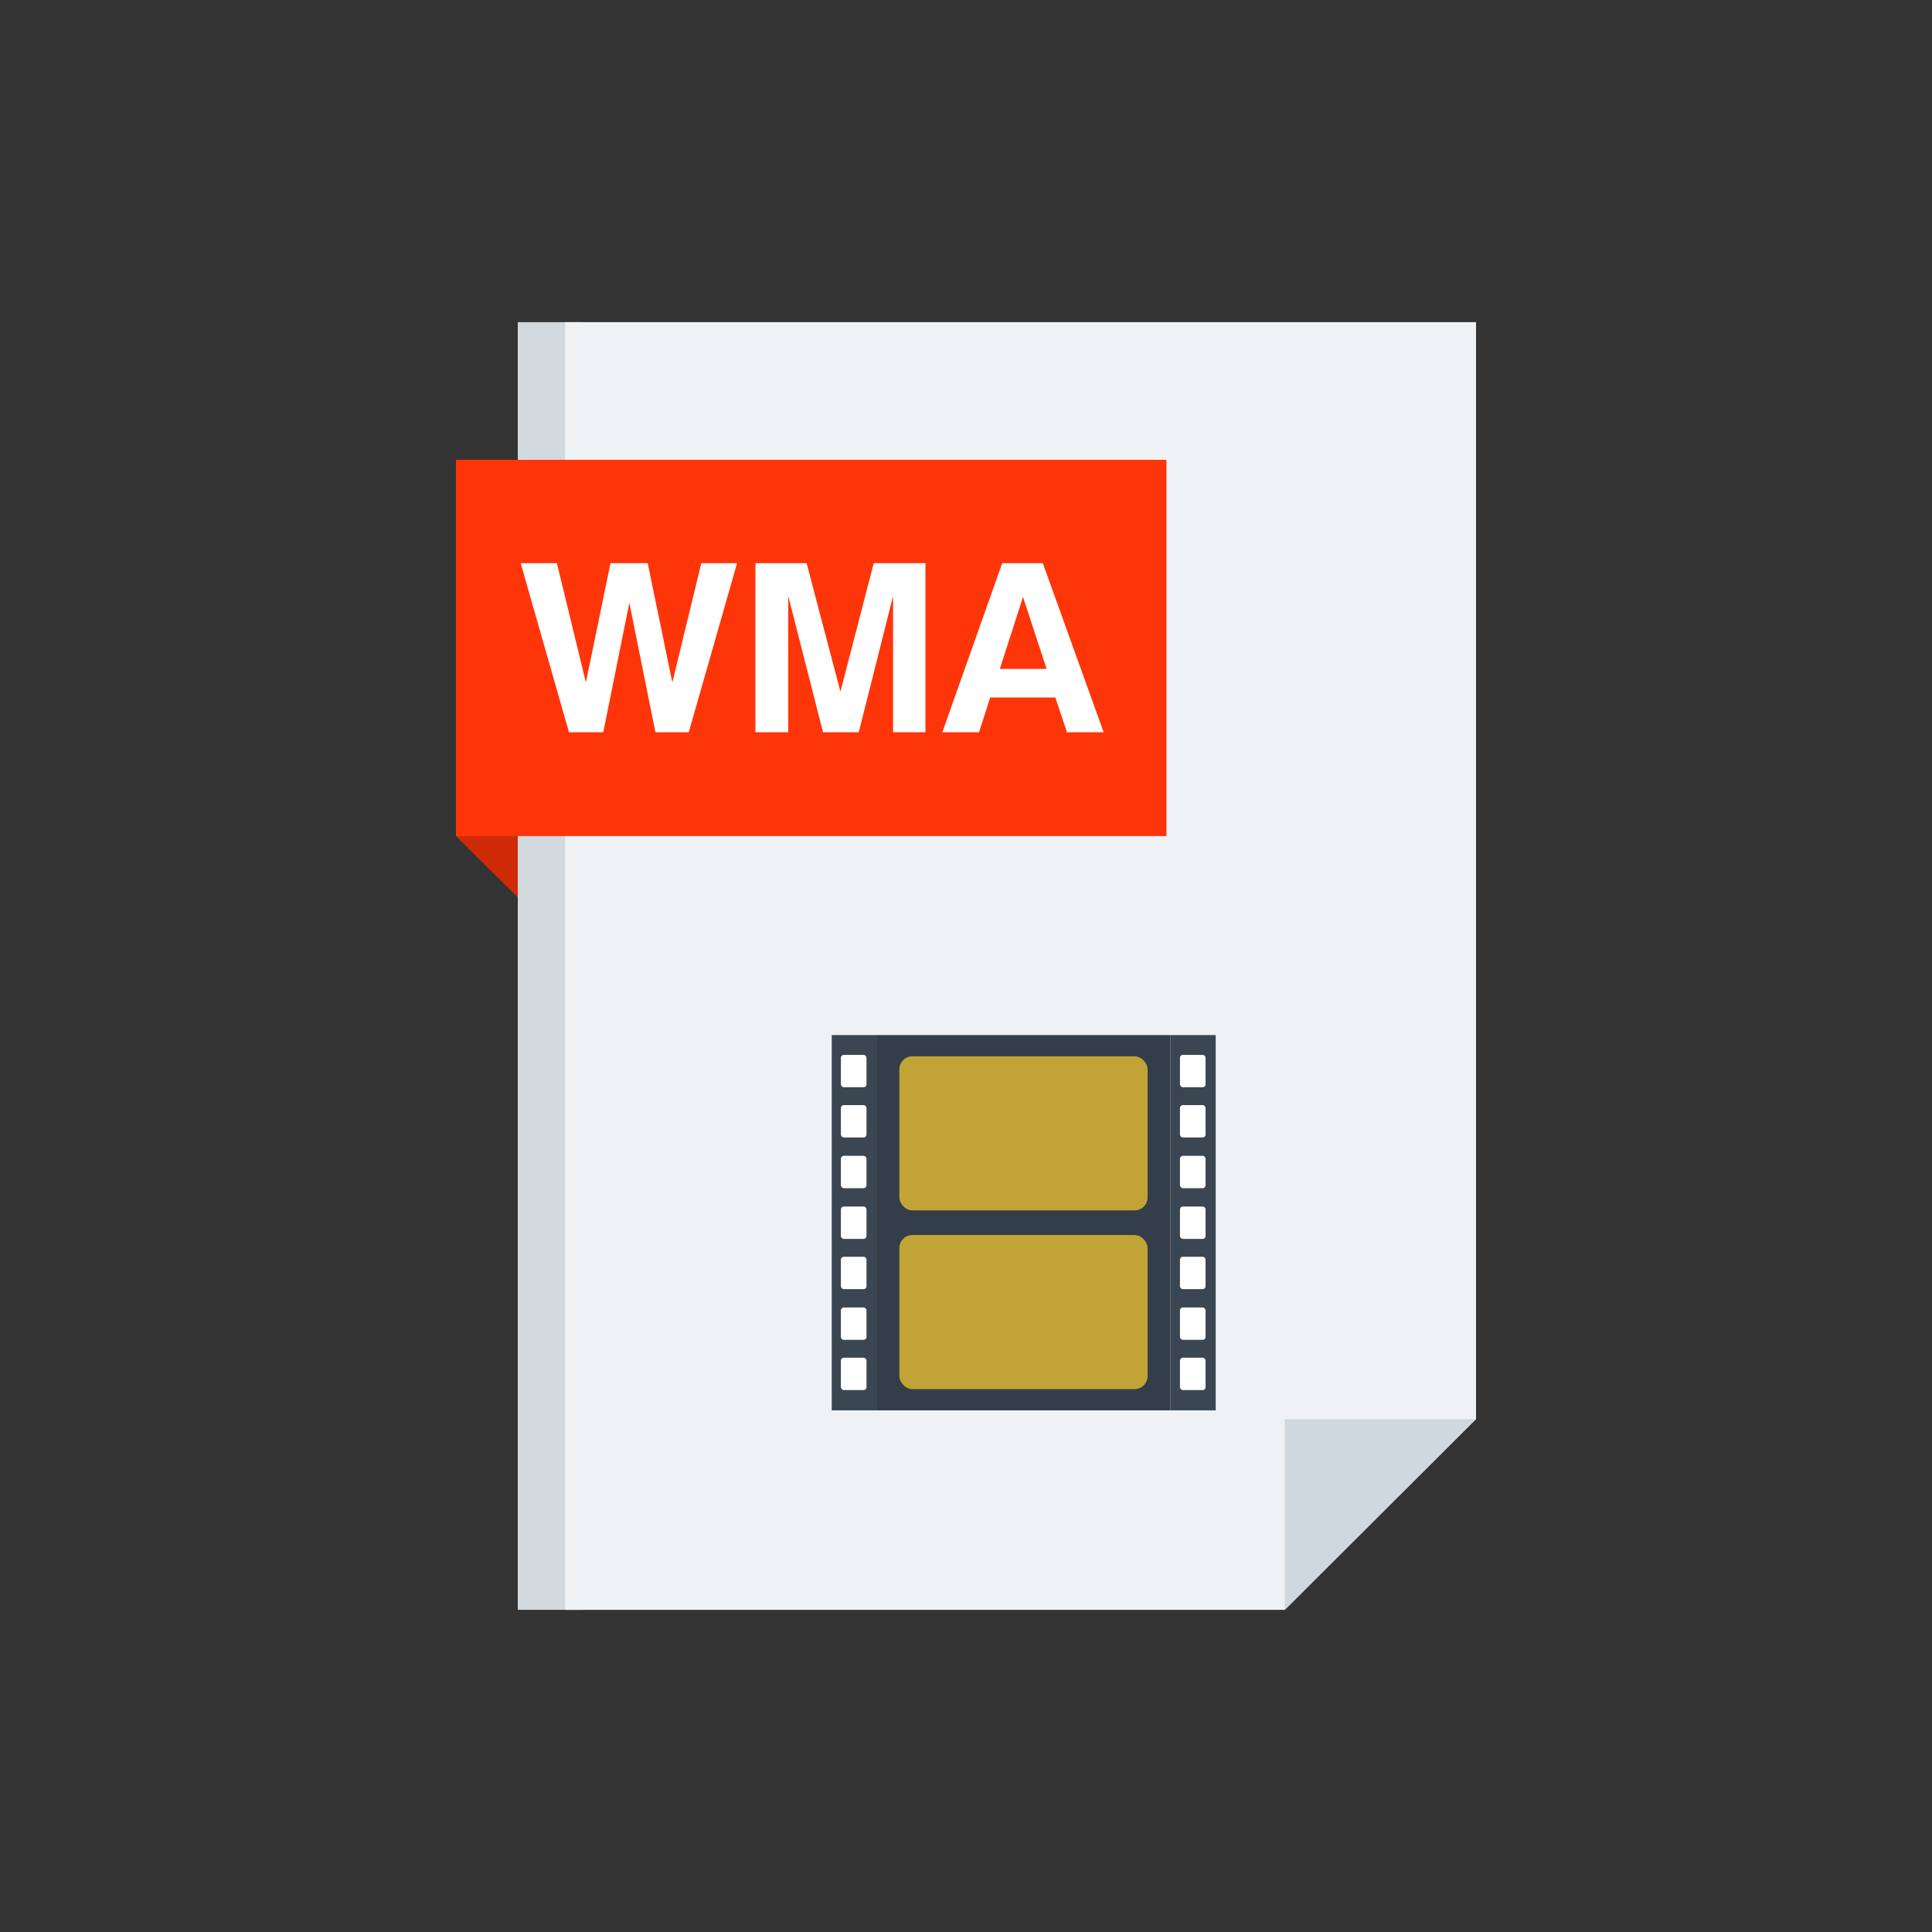 <svg clip-rule="evenodd" fill-rule="evenodd" height="512" image-rendering="optimizeQuality" shape-rendering="geometricPrecision" text-rendering="geometricPrecision" viewBox="0 0 4000 4000" width="512" xmlns="http://www.w3.org/2000/svg"><rect x="0" y="0" width="4000" height="4000" fill="#333333" stroke="none"/><g id="Layer_x0020_1"><g fill-rule="nonzero"><path d="m1206 3333h-134v-2666h134z" fill="#d1d8de"/><path d="m2660 3333h-1490v-2666h1886v2271z" fill="#eff2f4"/><path d="m944 1731v-779l128 126v780z" fill="#cf2b08"/><path d="m2660 2938h396l-396 395z" fill="#cfd8df"/><path d="m944 1731v-779h1471v779z" fill="#ff350a"/><path d="m1178 1516-100-350h75l60 247 51-247h77l51 247 60-247h74l-100 350h-69l-54-268-54 268h-69zm386 0v-350h106l70 266 69-266h107v350h-67v-282l-71 282h-74l-72-282v282h-67zm554-280-48 149h97zm-42-70h83l126 350h-76l-24-72h-135l-23 72h-76l124-350z" fill="#fff"/></g><g id="_395341224"><path d="m1816 2143h607v777h-607z" fill="#333e48"/><path d="m1722 2143h94v777h-94z" fill="#3a4752"/><path d="m2423 2143h94v777h-94z" fill="#3a4752"/><rect fill="#c2a436" height="319" rx="27" width="514" x="1862" y="2187"/><rect fill="#c2a436" height="319" rx="27" width="514" x="1862" y="2557"/><g fill="#fff"><g><rect height="67" rx="6" width="53" x="1741" y="2184"/><rect height="67" rx="6" width="53" x="1741" y="2288"/><rect height="67" rx="6" width="53" x="1741" y="2393"/><rect height="67" rx="6" width="53" x="1741" y="2498"/><rect height="67" rx="6" width="53" x="1741" y="2602"/><rect height="67" rx="6" width="53" x="1741" y="2707"/><rect height="67" rx="6" width="53" x="1741" y="2811"/></g><g><rect height="67" rx="6" width="53" x="2443" y="2184"/><rect height="67" rx="6" width="53" x="2443" y="2288"/><rect height="67" rx="6" width="53" x="2443" y="2393"/><rect height="67" rx="6" width="53" x="2443" y="2498"/><rect height="67" rx="6" width="53" x="2443" y="2602"/><rect height="67" rx="6" width="53" x="2443" y="2707"/><rect height="67" rx="6" width="53" x="2443" y="2811"/></g></g></g></g></svg>